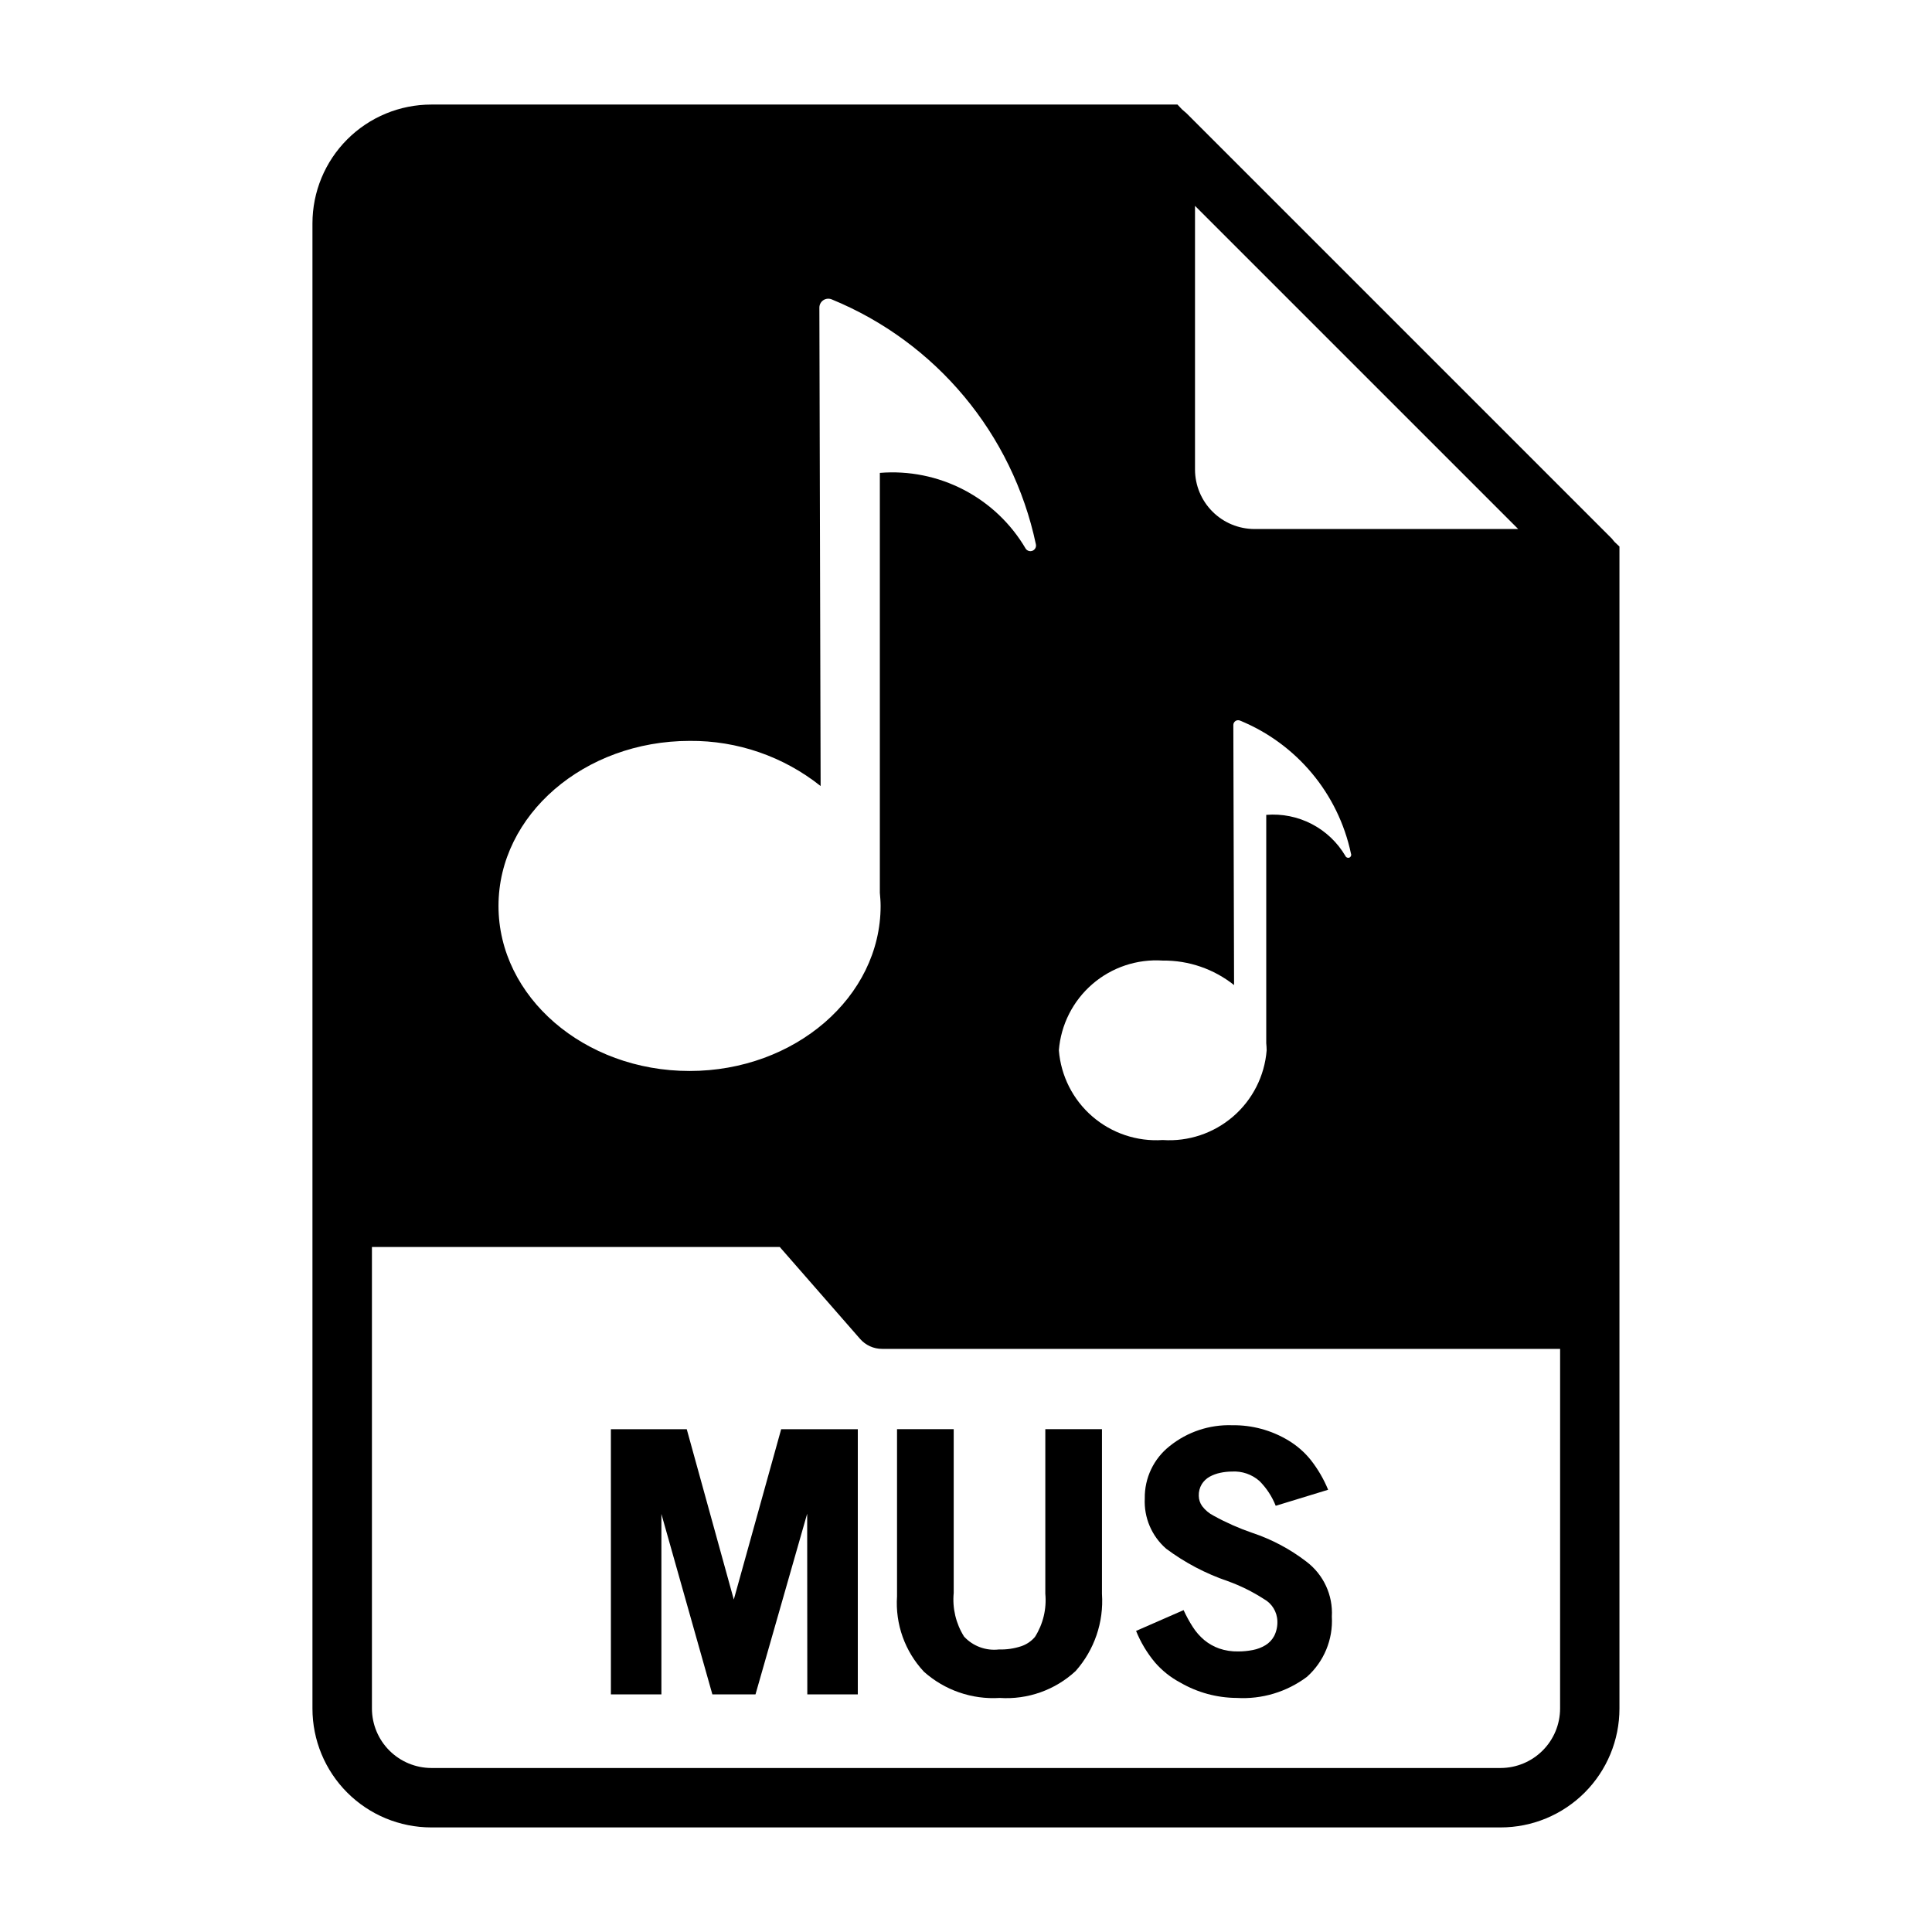 <?xml version="1.0" encoding="UTF-8"?>
<!-- Uploaded to: SVG Repo, www.svgrepo.com, Generator: SVG Repo Mixer Tools -->
<svg fill="#000000" width="800px" height="800px" version="1.1" viewBox="144 144 512 512" xmlns="http://www.w3.org/2000/svg">
 <g>
  <path d="m357.91 545.14-13.699 47.895-11.426-0.004-13.508-47.809v47.809h-13.383l-0.004-70.281h20.105l12.469 45.145 12.555-45.145h20.309v70.281h-13.383z"/>
  <path d="m408.93 593.97c-7.352 0.461-14.578-2.039-20.074-6.941-5.043-5.383-7.629-12.621-7.133-19.98v-44.305h15.02v43.398c-0.387 4.051 0.578 8.117 2.742 11.566 2.359 2.551 5.797 3.82 9.25 3.414 2 0.062 4-0.227 5.902-0.855 1.414-0.477 2.672-1.328 3.637-2.465 2.16-3.41 3.125-7.441 2.746-11.461v-43.598h15.012v43.645c0.512 7.484-2.008 14.859-6.988 20.465-5.441 5.035-12.715 7.609-20.113 7.117z"/>
  <path d="m471.74 593.97c-5.254-0.031-10.41-1.434-14.953-4.07-2.547-1.352-4.82-3.16-6.707-5.336-2.094-2.508-3.785-5.324-5.008-8.352l12.594-5.512c0.711 1.555 1.531 3.059 2.457 4.496 0.828 1.289 1.848 2.449 3.023 3.438 1.172 0.969 2.504 1.723 3.934 2.231 1.625 0.555 3.332 0.82 5.047 0.785 1.301 0.004 2.598-0.125 3.875-0.375 1.184-0.223 2.32-0.652 3.352-1.277 0.977-0.594 1.777-1.441 2.316-2.449 0.609-1.219 0.902-2.57 0.848-3.934-0.07-2.453-1.434-4.688-3.59-5.867-2.988-1.93-6.191-3.516-9.539-4.723-5.863-1.996-11.379-4.898-16.344-8.602-3.832-3.332-5.922-8.242-5.668-13.312-0.086-5.41 2.359-10.551 6.613-13.895 4.672-3.758 10.539-5.711 16.531-5.512 5.269-0.082 10.453 1.324 14.957 4.055 2.234 1.348 4.219 3.078 5.856 5.109 1.906 2.418 3.465 5.09 4.637 7.934l-13.895 4.25 0.004 0.004c-0.973-2.461-2.434-4.695-4.301-6.566-2.012-1.773-4.644-2.676-7.32-2.512-1.031 0.008-2.059 0.117-3.07 0.332-0.988 0.203-1.945 0.555-2.832 1.039-0.848 0.477-1.562 1.156-2.078 1.98-0.555 0.93-0.828 2-0.789 3.078 0.012 0.984 0.324 1.938 0.898 2.734 0.816 1.074 1.863 1.949 3.07 2.559 3.273 1.805 6.695 3.32 10.234 4.531 5.18 1.727 10.031 4.312 14.355 7.644 4.519 3.43 7.035 8.887 6.707 14.547 0.348 6.055-2.09 11.93-6.609 15.965-5.348 4.004-11.938 5.981-18.605 5.582z"/>
  <path d="m571.92 287.66c-0.156-0.156-0.316-0.395-0.473-0.551h0.004c-0.16-0.23-0.348-0.441-0.555-0.629l-112.49-112.49c-0.156-0.156-0.395-0.316-0.551-0.473s-0.473-0.395-0.629-0.551l-1.184-1.258h-197.75c-8.352 0-16.359 3.316-22.266 9.223-5.902 5.902-9.223 13.914-9.223 22.266v393.6c0 8.348 3.32 16.359 9.223 22.266 5.906 5.902 13.914 9.223 22.266 9.223h283.39c8.352 0 16.359-3.32 22.266-9.223 5.906-5.906 9.223-13.918 9.223-22.266v-307.96zm-111.23-89.109 85.648 85.645h-69.902c-4.172-0.012-8.172-1.672-11.121-4.625-2.949-2.949-4.613-6.945-4.625-11.117zm-8.539 200.01c6.856-0.07 13.527 2.223 18.891 6.492l-0.195-68.902c-0.004-0.43 0.207-0.832 0.562-1.074 0.359-0.238 0.812-0.281 1.207-0.113 15.027 6.164 26.031 19.355 29.402 35.242 0.18 0.402 0 0.875-0.402 1.055-0.402 0.18-0.875 0-1.055-0.402-2.117-3.609-5.211-6.551-8.922-8.48-3.715-1.93-7.898-2.773-12.07-2.43v60.512c0.055 0.621 0.109 1.25 0.109 1.891-0.543 6.789-3.738 13.094-8.895 17.539-5.16 4.449-11.863 6.688-18.656 6.227-6.793 0.453-13.484-1.789-18.637-6.238-5.148-4.445-8.34-10.746-8.879-17.527 0.535-6.793 3.727-13.098 8.883-17.555 5.152-4.453 11.855-6.691 18.656-6.234zm-125.36-58.215c12.59-0.109 24.836 4.117 34.684 11.965l-0.332-126.79c0-0.785 0.391-1.52 1.043-1.961 0.652-0.438 1.48-0.523 2.211-0.227 27.66 11.344 47.922 35.633 54.117 64.879 0.172 0.703-0.18 1.426-0.84 1.723-0.656 0.293-1.434 0.078-1.844-0.516-3.898-6.652-9.594-12.066-16.434-15.621-6.84-3.555-14.543-5.109-22.227-4.477v111.29c0.102 1.148 0.203 2.297 0.203 3.473 0 24.113-22.719 43.738-50.633 43.738-27.914 0-50.633-19.625-50.633-43.738 0.004-24.113 22.73-43.738 50.684-43.738zm230.65 256.45c-0.012 4.172-1.672 8.168-4.625 11.117-2.949 2.949-6.945 4.613-11.117 4.625h-283.39c-4.172-0.012-8.168-1.676-11.117-4.625-2.949-2.949-4.613-6.945-4.625-11.117v-122.33h108.08l21.254 24.324c1.48 1.715 3.641 2.691 5.906 2.676h179.64z"/>
 </g>
</svg>